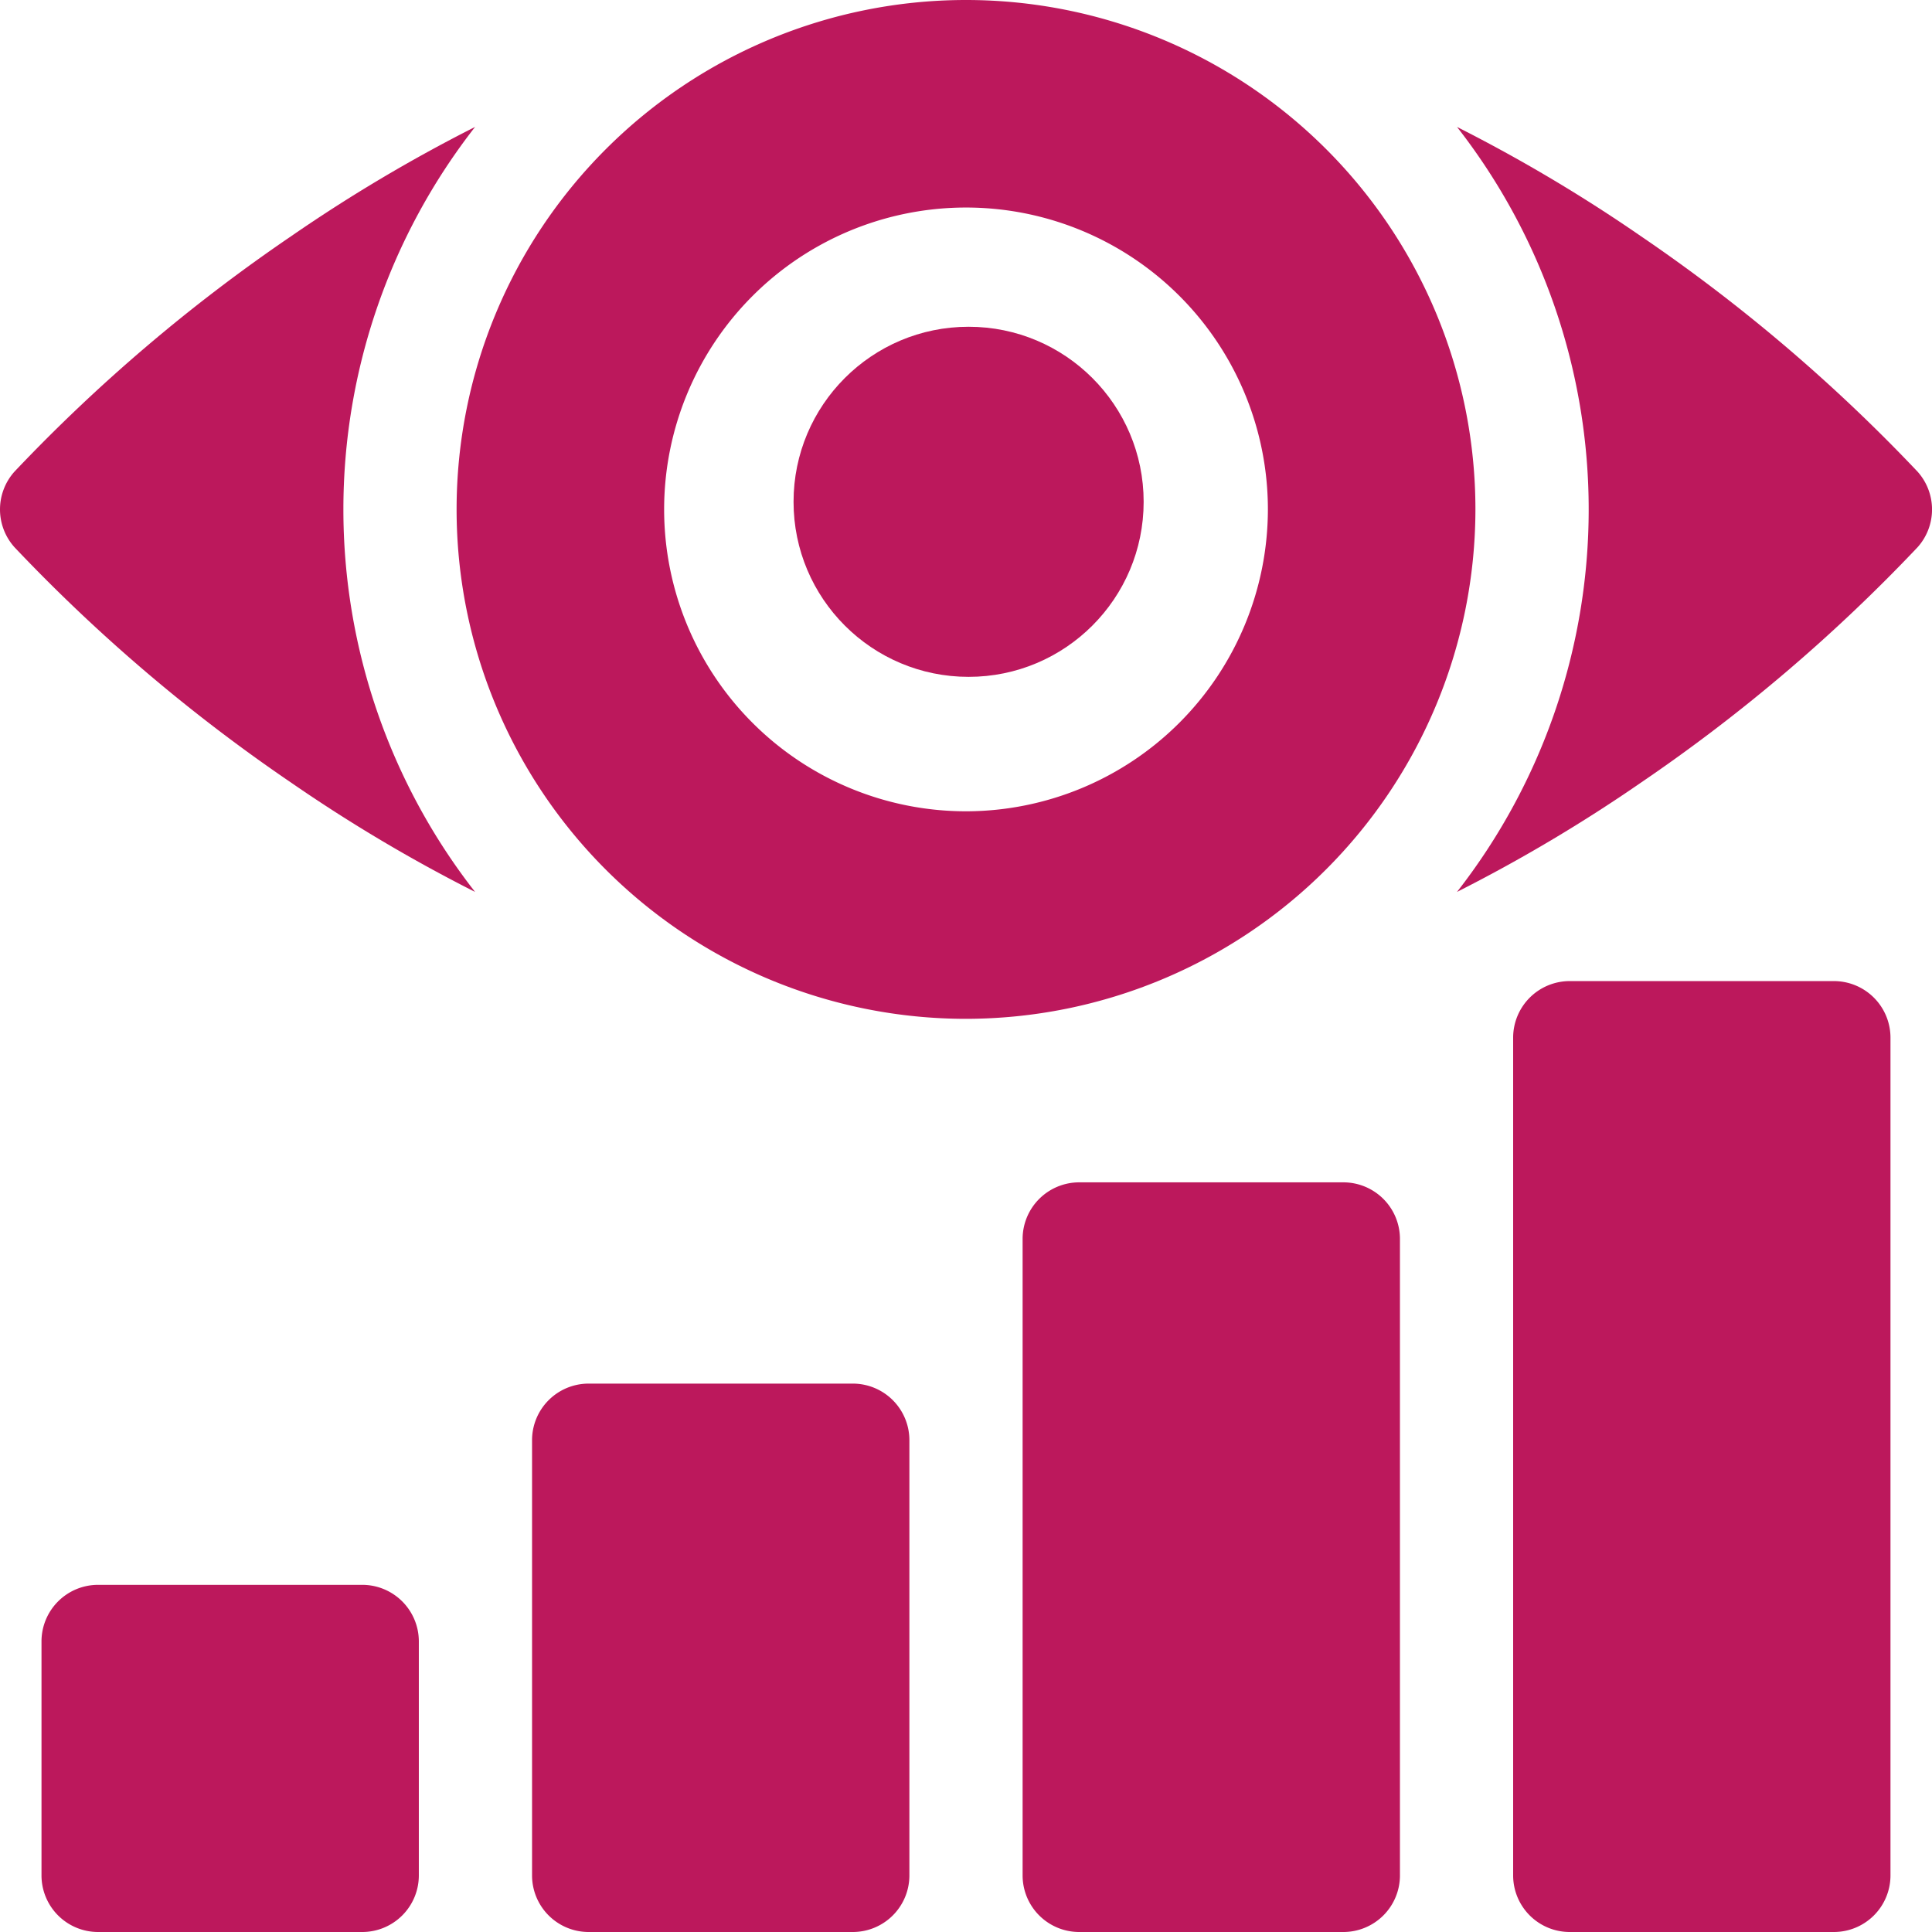 <svg xmlns="http://www.w3.org/2000/svg" width="82.777" height="82.777" viewBox="0 0 82.777 82.777">
  <defs>
    <style>
      .cls-1 {
        fill: #bc185c;
      }
    </style>
  </defs>
  <g id="vision_12538864" transform="translate(0)">
    <path id="Trazado_36221" data-name="Trazado 36221" class="cls-1" d="M20.354,33.64a67.292,67.292,0,0,0-7.891,4.689A72.433,72.433,0,0,0,.622,48.406a2.425,2.425,0,0,0,0,3.243A72.425,72.425,0,0,0,12.463,61.726a67.282,67.282,0,0,0,7.891,4.689,26.621,26.621,0,0,1,0-32.774Z" transform="translate(0 -28.201)"/>
    <path id="Trazado_36222" data-name="Trazado 36222" class="cls-1" d="M405.838,48.406A72.433,72.433,0,0,0,394,38.329a67.3,67.3,0,0,0-7.891-4.689,26.622,26.622,0,0,1,0,32.775A67.291,67.291,0,0,0,394,61.726a72.427,72.427,0,0,0,11.841-10.077A2.425,2.425,0,0,0,405.838,48.406Z" transform="translate(-323.683 -28.201)"/>
    <path id="Trazado_36223" data-name="Trazado 36223" class="cls-1" d="M164.652,21.826a21.826,21.826,0,1,0-21.826,21.826A21.851,21.851,0,0,0,164.652,21.826ZM142.826,34.76A12.934,12.934,0,1,1,155.76,21.826,12.949,12.949,0,0,1,142.826,34.76Z" transform="translate(-101.437)"/>
    <circle id="Elipse_1291" data-name="Elipse 1291" class="cls-1" cx="7.5" cy="7.5" r="7.5" transform="translate(34 14)"/>
    <path id="Trazado_36224" data-name="Trazado 36224" class="cls-1" d="M24.742,420H13.425A2.425,2.425,0,0,0,11,422.425v10.024a2.425,2.425,0,0,0,2.425,2.425H24.742a2.425,2.425,0,0,0,2.425-2.425V422.425A2.425,2.425,0,0,0,24.742,420Z" transform="translate(-9.222 -352.097)"/>
    <path id="Trazado_36225" data-name="Trazado 36225" class="cls-1" d="M154.742,366.667H143.425A2.425,2.425,0,0,0,141,369.092v18.646a2.425,2.425,0,0,0,2.425,2.425h11.317a2.425,2.425,0,0,0,2.425-2.425V369.092A2.425,2.425,0,0,0,154.742,366.667Z" transform="translate(-118.204 -307.386)"/>
    <path id="Trazado_36226" data-name="Trazado 36226" class="cls-1" d="M284.742,313.333H273.425A2.425,2.425,0,0,0,271,315.758v27.269a2.425,2.425,0,0,0,2.425,2.425h11.317a2.425,2.425,0,0,0,2.425-2.425V315.758A2.425,2.425,0,0,0,284.742,313.333Z" transform="translate(-227.186 -262.675)"/>
    <path id="Trazado_36227" data-name="Trazado 36227" class="cls-1" d="M414.742,260H403.425A2.425,2.425,0,0,0,401,262.425v35.892a2.425,2.425,0,0,0,2.425,2.425h11.317a2.425,2.425,0,0,0,2.425-2.425V262.425A2.425,2.425,0,0,0,414.742,260Z" transform="translate(-336.169 -217.965)"/>
  </g>
</svg>
